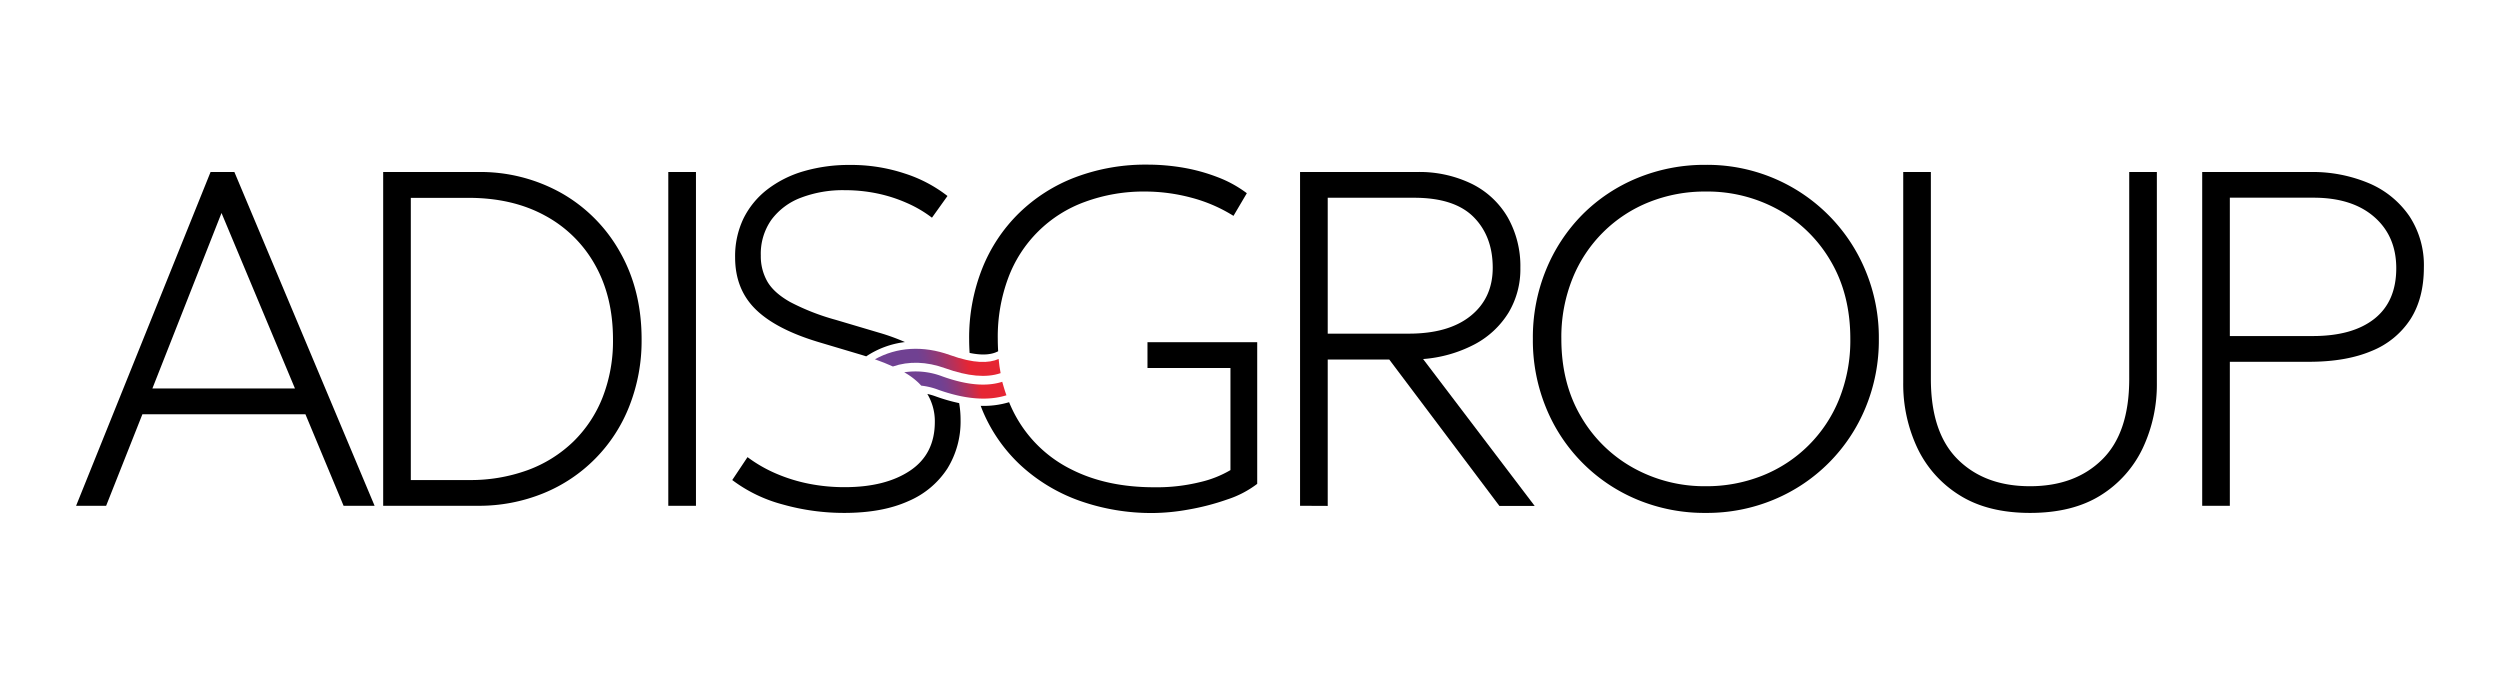 <svg xmlns="http://www.w3.org/2000/svg" xmlns:xlink="http://www.w3.org/1999/xlink" viewBox="0 0 792.39 214.83"><defs><style>.cls-1{fill:url(#New_Gradient_Swatch_2);}.cls-2{fill:url(#New_Gradient_Swatch_2-2);}</style><linearGradient id="New_Gradient_Swatch_2" x1="278.78" y1="120.04" x2="315.88" y2="111.13" gradientUnits="userSpaceOnUse"><stop offset="0.35" stop-color="#704192"/><stop offset="0.41" stop-color="#793f8b"/><stop offset="0.51" stop-color="#913977"/><stop offset="0.63" stop-color="#b93058"/><stop offset="0.75" stop-color="#e62533"/></linearGradient><linearGradient id="New_Gradient_Swatch_2-2" x1="288.31" y1="125.15" x2="317.27" y2="118.2" xlink:href="#New_Gradient_Swatch_2"/></defs><g id="Logo"><path d="M24.12,160.31,66.74,54.52h7.55l44.44,105.79H108.9l-12.09-29H45.13l-11.49,29ZM48.3,123.13H93.49L70.21,67.51Z"/><path d="M121.45,160.31V54.52h29.92a52.47,52.47,0,0,1,26.79,6.8A48.94,48.94,0,0,1,196.63,80.1q6.74,12,6.73,27.46a56.47,56.47,0,0,1-3.86,21.09,49.06,49.06,0,0,1-27.35,27.73,54,54,0,0,1-20.78,3.93Zm8.76-8.16H148.5A52.86,52.86,0,0,0,167.28,149a41.24,41.24,0,0,0,14.47-9.06,40,40,0,0,0,9.29-14.1,49,49,0,0,0,3.25-18.25q0-13.52-5.67-23.61a39.64,39.64,0,0,0-15.94-15.68q-10.27-5.59-24.18-5.59H130.21Z"/><path d="M211.82,160.31V54.52h8.77V160.31Z"/><path d="M412.06,160.31V54.52h37a37.86,37.86,0,0,1,17.49,3.78,27,27,0,0,1,11.34,10.61,31.34,31.34,0,0,1,4,16,26.75,26.75,0,0,1-3.74,14.17,28,28,0,0,1-10.66,10,41.93,41.93,0,0,1-16.43,4.72l35.36,46.55H475.24l-34.91-46.4h-19.5v46.4Zm8.77-54.56h25.69q12.62,0,19.61-5.63t7-15.23q0-10-6.05-16.09t-18.73-6.12H420.83Z"/><path d="M540.67,162.57A55.36,55.36,0,0,1,519,158.38,53.24,53.24,0,0,1,490,129.17a56.34,56.34,0,0,1-4.15-21.76A56.55,56.55,0,0,1,490,85.58,53.73,53.73,0,0,1,501.57,68,53,53,0,0,1,519,56.41a55.89,55.89,0,0,1,21.64-4.16,54.25,54.25,0,0,1,50.67,33.59,55.19,55.19,0,0,1,4.2,21.57,55.82,55.82,0,0,1-4.2,21.76,53.66,53.66,0,0,1-29.13,29.21A54.93,54.93,0,0,1,540.67,162.57Zm0-8.46a47.72,47.72,0,0,0,17.84-3.32,43.51,43.51,0,0,0,24.41-24.26,49.82,49.82,0,0,0,3.55-19.12q0-14.05-6.16-24.56a43.65,43.65,0,0,0-16.55-16.32,46.43,46.43,0,0,0-23.09-5.82A47.51,47.51,0,0,0,522.84,64a43.47,43.47,0,0,0-24.4,24.22,49.58,49.58,0,0,0-3.56,19.15q0,14.06,6.16,24.56a43.65,43.65,0,0,0,16.55,16.32A46.42,46.42,0,0,0,540.67,154.11Z"/><path d="M643.44,162.57q-13.44,0-22.36-5.62a35.48,35.48,0,0,1-13.38-15,47.46,47.46,0,0,1-4.46-20.63V54.52H612v65.59q0,17.07,8.57,25.54t22.86,8.46q14.28,0,22.86-8.46t8.58-25.54V54.52h8.76v66.8A47.32,47.32,0,0,1,679.18,142a35.53,35.53,0,0,1-13.37,15Q656.9,162.57,643.44,162.57Z"/><path d="M698,160.31V54.52h34.15A46.05,46.05,0,0,1,751,58.14a29.4,29.4,0,0,1,12.69,10.4,28.2,28.2,0,0,1,4.57,16.2q0,9.75-4.23,16.4a26.36,26.36,0,0,1-12.31,10.09q-8.1,3.43-19.73,3.44H706.76v45.64Zm8.76-53.8h26.3q12.62,0,19.53-5.48t6.92-16q0-10.2-7-16.29t-19.27-6.08H706.76Z"/><path d="M293.92,124.86a16.87,16.87,0,0,1,2.38,8.85q0,10.2-7.82,15.45t-20.74,5.25a57.85,57.85,0,0,1-11.37-1.09A51.68,51.68,0,0,1,246,150.11a44.32,44.32,0,0,1-9.07-5.22l-4.84,7.26a46.18,46.18,0,0,0,16,7.74,71.53,71.53,0,0,0,19.5,2.68q12,0,20.25-3.7a27.59,27.59,0,0,0,12.43-10.35,28.32,28.32,0,0,0,4.19-15.42,31.31,31.31,0,0,0-.45-5.33,55.54,55.54,0,0,1-7.48-2.15A21.69,21.69,0,0,0,293.92,124.86Z"/><path d="M278.62,105.45l-13.75-4.08a71.94,71.94,0,0,1-14.4-5.63q-5.17-2.91-7.25-6.5A16.15,16.15,0,0,1,241.14,81a18.72,18.72,0,0,1,3.36-11.34,20.75,20.75,0,0,1,9.37-7,37.43,37.43,0,0,1,13.87-2.38,50.35,50.35,0,0,1,10.12,1,46.3,46.3,0,0,1,9.45,3A38.37,38.37,0,0,1,295.39,69l4.92-6.88A43.63,43.63,0,0,0,286.78,55a53.8,53.8,0,0,0-17.38-2.72,51.28,51.28,0,0,0-14.7,2,34.82,34.82,0,0,0-11.56,5.82,26.4,26.4,0,0,0-7.52,9.22A27.62,27.62,0,0,0,233,81.57q0,10.05,6.46,16.43t20.14,10.47l12.69,3.78c.78.23,1.53.46,2.26.7a28.21,28.21,0,0,1,12.28-4.53A65.27,65.27,0,0,0,278.62,105.45Z"/><path d="M316.37,111.33c-.07-1.28-.12-2.58-.12-3.92a53.49,53.49,0,0,1,3.32-19.34A40.72,40.72,0,0,1,343.83,64,53.94,53.94,0,0,1,363,60.71a56.92,56.92,0,0,1,14.54,1.93,48.23,48.23,0,0,1,13.42,5.78l4.23-7.18A37.35,37.35,0,0,0,386,56.18a57.28,57.28,0,0,0-10.77-3,67.68,67.68,0,0,0-11.49-1,62.94,62.94,0,0,0-22.89,4,52,52,0,0,0-17.87,11.37A50.85,50.85,0,0,0,311.3,85.16a59.42,59.42,0,0,0-4.12,22.55c0,1.41.06,2.78.14,4.15C311.83,112.8,314.61,112.28,316.37,111.33Z"/><path d="M363.7,108.47v8.16H390V149a33.9,33.9,0,0,1-9.52,3.78,57.51,57.51,0,0,1-14.66,1.66q-15,0-26.11-5.59a40.69,40.69,0,0,1-17.3-16.13,41.71,41.71,0,0,1-2.57-5.24,27.93,27.93,0,0,1-9,1.15c.19.51.38,1,.59,1.52a49.93,49.93,0,0,0,12.09,17.34,54.51,54.51,0,0,0,18.55,11.19,68.34,68.34,0,0,0,23.58,3.92,66,66,0,0,0,11-1.09A76,76,0,0,0,389,158.3a31.76,31.76,0,0,0,9.48-4.94V108.47Z"/><path class="cls-1" d="M317.15,118.27c-4.58,1.56-10.4,1-17.58-1.56-5.9-2.13-11.55-2.28-16.56-.55-1.71-.78-3.6-1.54-5.7-2.28,6.93-3.87,15.23-4.43,23.77-1.35,7.67,2.77,12.37,2.6,15.44,1.25C316.66,115.32,316.87,116.82,317.15,118.27Z"/><path class="cls-2" d="M319,125.29c-6,1.86-13.29,1.25-21.84-1.84a21.73,21.73,0,0,0-5.17-1.22c-.26-.28-.52-.56-.8-.84A22.69,22.69,0,0,0,286.6,118a23.71,23.71,0,0,1,12,1.27c7.67,2.77,14,3.36,19.07,1.74C318.08,122.48,318.49,123.9,319,125.29Z"/></g></svg>